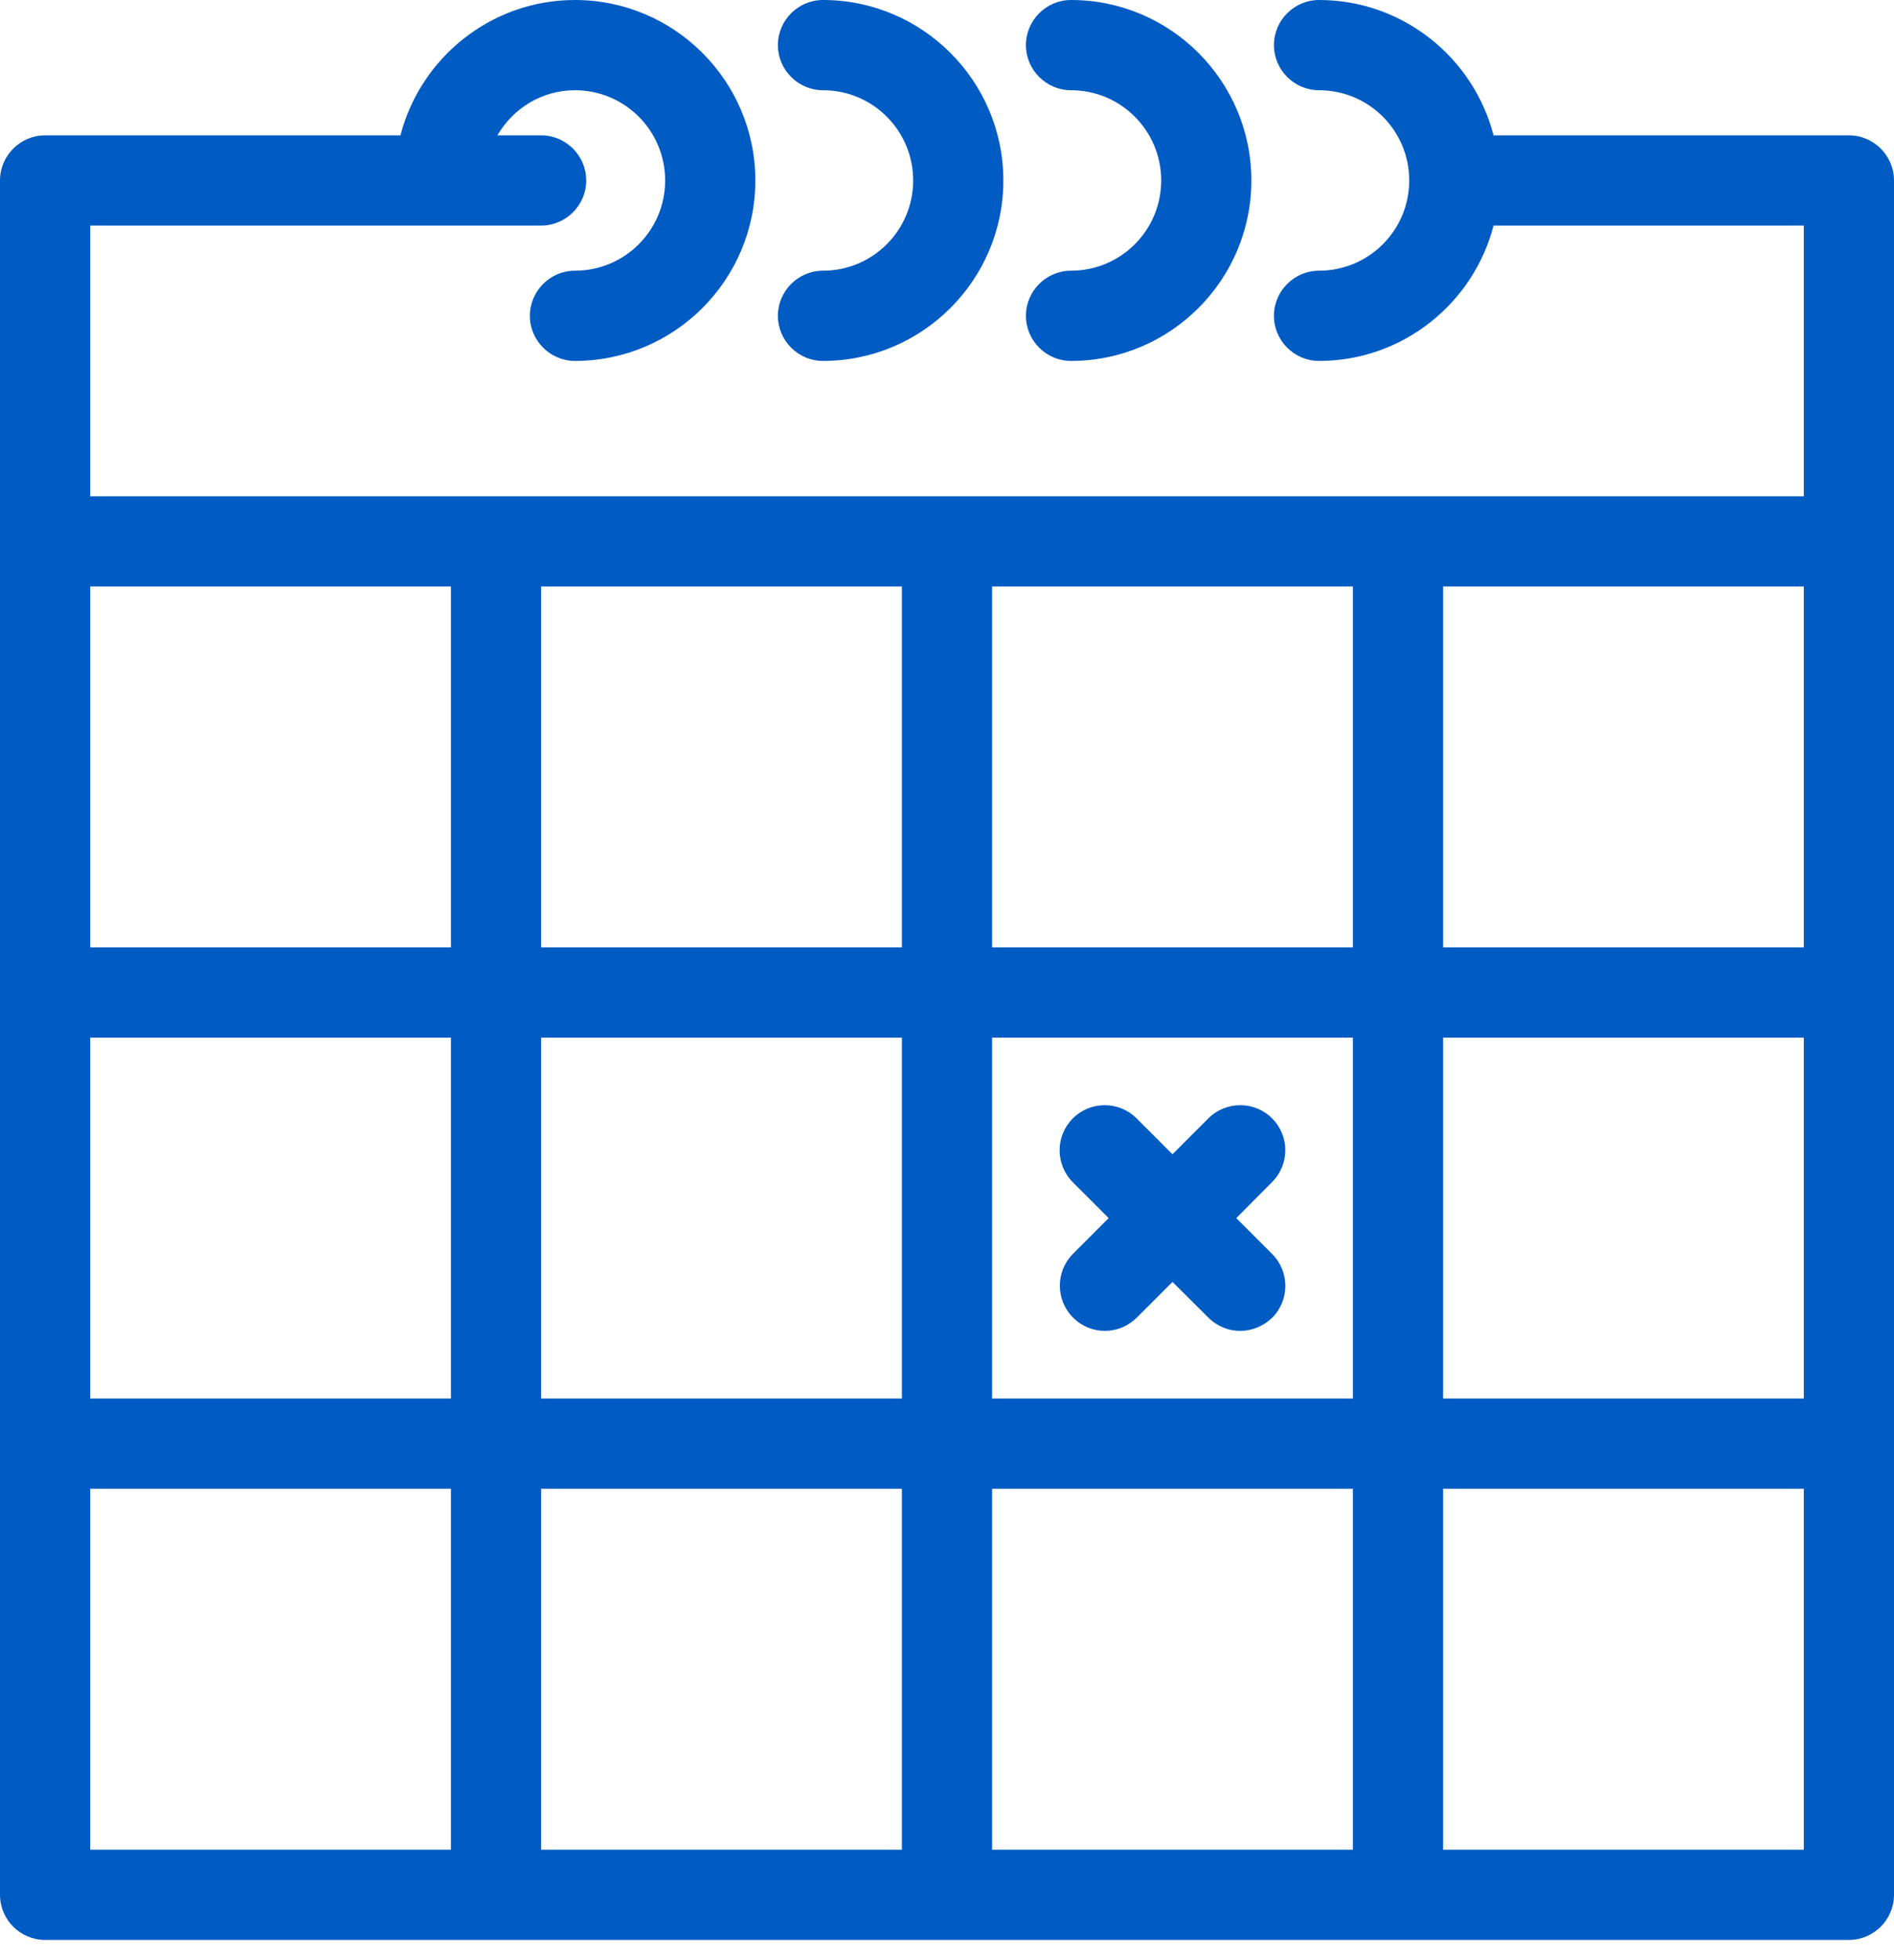 <svg width="58" height="60" viewBox="0 0 58 60" fill="none" xmlns="http://www.w3.org/2000/svg">
<path d="M56.619 4.143H45.737C45.123 1.768 42.961 0 40.393 0C39.633 0 39.012 0.621 39.012 1.381C39.012 2.14 39.633 2.762 40.393 2.762C41.919 2.762 43.155 3.998 43.155 5.524C43.155 7.05 41.919 8.286 40.393 8.286C39.633 8.286 39.012 8.907 39.012 9.667C39.012 10.426 39.633 11.048 40.393 11.048C42.961 11.048 45.123 9.28 45.737 6.905H55.238V15.191H42.809H29H15.191H2.762V6.905H16.571C17.331 6.905 17.952 6.283 17.952 5.524C17.952 4.764 17.331 4.143 16.571 4.143H15.232C15.708 3.321 16.592 2.762 17.607 2.762C19.133 2.762 20.369 3.998 20.369 5.524C20.369 7.05 19.133 8.286 17.607 8.286C16.848 8.286 16.226 8.907 16.226 9.667C16.226 10.426 16.848 11.048 17.607 11.048C20.652 11.048 23.131 8.569 23.131 5.524C23.131 2.479 20.652 0 17.607 0C15.039 0 12.877 1.768 12.263 4.143H1.381C0.621 4.143 0 4.764 0 5.524V16.571V30.381V44.191V58C0 58.76 0.621 59.381 1.381 59.381H15.191H29H42.809H56.619C57.379 59.381 58 58.76 58 58V44.191V30.381V16.571V5.524C58 4.764 57.379 4.143 56.619 4.143ZM2.762 31.762H13.809V42.809H2.762V31.762ZM16.571 31.762H27.619V42.809H16.571V31.762ZM30.381 31.762H41.429V42.809H30.381V31.762ZM44.191 31.762H55.238V42.809H44.191V31.762ZM55.238 29H44.191V17.952H55.238V29ZM41.429 29H30.381V17.952H41.429V29ZM27.619 29H16.571V17.952H27.619V29ZM13.809 17.952V29H2.762V17.952H13.809ZM2.762 45.571H13.809V56.619H2.762V45.571ZM16.571 45.571H27.619V56.619H16.571V45.571ZM30.381 45.571H41.429V56.619H30.381V45.571ZM55.238 56.619H44.191V45.571H55.238V56.619ZM27.964 5.524C27.964 3.998 26.728 2.762 25.202 2.762C24.443 2.762 23.821 2.14 23.821 1.381C23.821 0.621 24.443 0 25.202 0C28.247 0 30.726 2.479 30.726 5.524C30.726 8.569 28.247 11.048 25.202 11.048C24.443 11.048 23.821 10.426 23.821 9.667C23.821 8.907 24.443 8.286 25.202 8.286C26.728 8.286 27.964 7.05 27.964 5.524ZM35.559 5.524C35.559 3.998 34.324 2.762 32.798 2.762C32.038 2.762 31.417 2.14 31.417 1.381C31.417 0.621 32.038 0 32.798 0C35.843 0 38.321 2.479 38.321 5.524C38.321 8.569 35.843 11.048 32.798 11.048C32.038 11.048 31.417 10.426 31.417 9.667C31.417 8.907 32.038 8.286 32.798 8.286C34.324 8.286 35.559 7.05 35.559 5.524ZM38.95 36.188L37.859 37.286L38.957 38.384C39.495 38.922 39.495 39.799 38.957 40.338C38.681 40.6 38.328 40.738 37.976 40.738C37.624 40.738 37.272 40.6 37.003 40.331L35.905 39.24L34.807 40.338C34.538 40.6 34.185 40.738 33.833 40.738C33.481 40.738 33.129 40.6 32.86 40.331C32.321 39.792 32.321 38.915 32.86 38.377L33.951 37.286L32.853 36.188C32.314 35.649 32.314 34.772 32.853 34.234C33.391 33.695 34.268 33.695 34.807 34.234L35.905 35.332L37.003 34.234C37.541 33.695 38.418 33.695 38.957 34.234C39.495 34.772 39.495 35.649 38.95 36.188Z" fill="#005BC3"/>
</svg>
